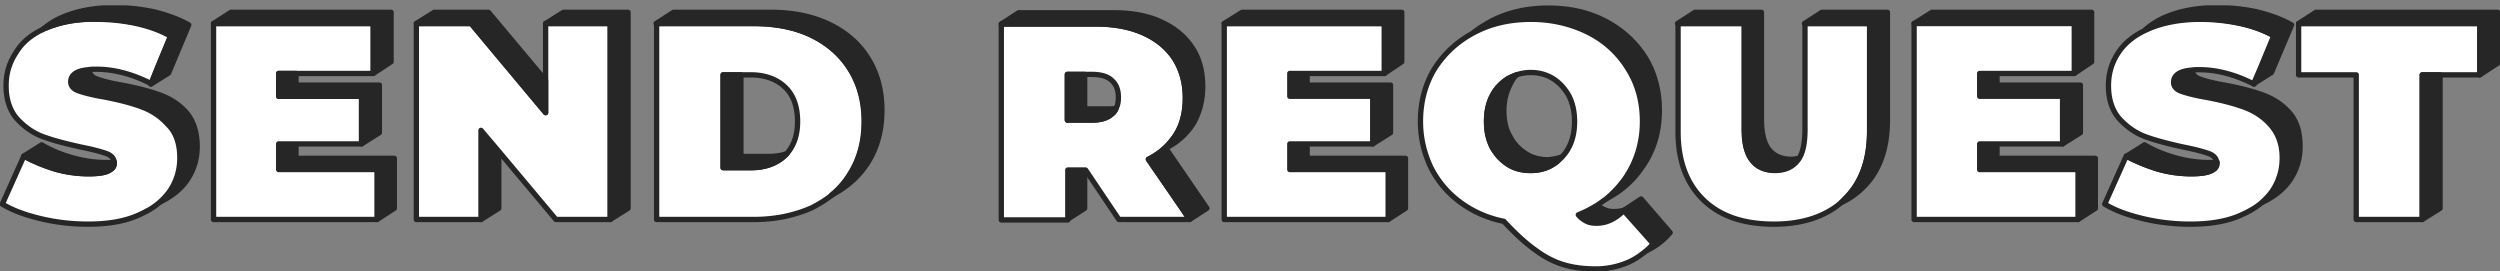 <svg width="470" height="51" viewBox="0 0 470 51" fill="none" xmlns="http://www.w3.org/2000/svg"><rect x="0" y="0" width="470" height="51" fill="#808080" stroke="none"/><g clip-path="url(#a)" stroke="#262626" stroke-linejoin="round"><path d="M37.068 27.579c0 2.28-.616 4.386-1.937 6.316-1.145 1.666-2.906 3.07-5.107 4.123A13.241 13.241 0 0 0 31.874 36c1.32-1.842 1.936-3.947 1.936-6.316 0-2.631-.704-4.737-2.113-6.316-1.409-1.578-3.081-2.631-5.018-3.333-1.938-.702-4.315-1.316-7.132-1.842-2.202-.439-3.786-.79-4.667-1.14-.968-.351-1.409-.878-1.409-1.667 0-1.316 1.057-2.018 3.346-2.28v.087c0 .702.44 1.316 1.409 1.667.969.35 2.553.79 4.666 1.14 2.818.526 5.195 1.14 7.132 1.842 1.937.702 3.61 1.755 5.02 3.334 1.32 1.578 2.024 3.684 2.024 6.403zM74.136 29.772v9.386l-3.257 2.105v-9.386h-18.49v-4.824h3.257v2.719h18.49zM203.919 31.965v7.193l-3.258 2.105v-9.298h3.258zM261.414 16v8.947l-3.345 2.106v-8.948h-15.585v-4.298h3.258V16h15.672zM264.232 29.772v9.386l-3.258 2.105v-9.386h-18.49v-4.824h3.258v2.719h18.49zM310.633 45.912c-.44.439-.792.877-1.321 1.316 1.761-.79 3.346-1.93 4.579-3.421l-3.258 2.105zM311.954 20.737c0 4.035-1.057 7.631-3.258 10.702-1.761 2.631-4.138 4.649-6.956 6.052a19.693 19.693 0 0 0 3.698-3.947c2.113-3.07 3.258-6.667 3.258-10.702 0-3.684-.88-7.017-2.729-9.912-1.761-2.895-4.315-5.263-7.484-6.842-3.17-1.58-6.78-2.456-10.742-2.456-3.962 0-7.484.789-10.654 2.456.968-.79 2.113-1.492 3.258-2.106 3.169-1.666 6.779-2.456 10.742-2.456 3.962 0 7.572.79 10.741 2.456 3.17 1.667 5.635 3.948 7.484 6.843 1.761 2.894 2.642 6.228 2.642 9.912zM305.35 39.509l-.088.087c-1.585 1.58-3.258 2.369-5.107 2.369-.704 0-1.32-.088-1.849-.35a4.852 4.852 0 0 1-1.584-1.229c1.32-.526 2.465-1.14 3.61-1.842.44.439.88.702 1.32.877.529.263 1.145.351 1.849.351.617 0 1.233-.088 1.849-.263z" fill="#262626" stroke-miterlimit="10"/><path d="M313.979 43.72l-3.346 2.192-5.371-6.316.088-.087 3.17-2.105 5.459 6.315zM393.927 29.772v9.386l-3.258 2.105v-9.386h-18.49v-4.824h3.258v2.719h18.49zM391.109 16v8.947l-3.346 2.106v-8.948h-15.584v-4.298h3.258V16h15.672zM393.222 2.316v9.298l-3.258 2.193V4.421h-30.112l3.346-2.105h30.024zM432.404 27.579c0 2.28-.617 4.386-1.938 6.316-1.144 1.666-2.905 3.07-5.106 4.123A13.293 13.293 0 0 0 427.209 36c1.32-1.842 1.937-3.947 1.937-6.316 0-2.631-.705-4.737-2.113-6.316-1.409-1.578-3.082-2.631-5.019-3.333-1.937-.702-4.314-1.316-7.132-1.842-2.201-.439-3.786-.79-4.667-1.14-.968-.351-1.408-.878-1.408-1.667 0-1.316 1.056-2.018 3.346-2.28v.087c0 .702.44 1.316 1.408 1.667.969.35 2.554.79 4.667 1.14 2.817.526 5.195 1.14 7.132 1.842 1.937.702 3.61 1.755 5.018 3.334 1.409 1.578 2.026 3.684 2.026 6.403z" fill="#262626" stroke-miterlimit="10"/><path d="M33.81 29.684c0 2.28-.616 4.386-1.937 6.316a13.241 13.241 0 0 1-1.849 2.018c-1.056.965-2.465 1.754-4.05 2.456-2.553 1.14-5.723 1.666-9.421 1.666-3.082 0-6.075-.35-8.98-1.052-2.906-.702-5.284-1.58-7.133-2.72l4.05-9.035c.617.351 1.233.702 1.938.965 1.232.527 2.553 1.053 3.962 1.492 2.2.614 4.314.877 6.251.877 1.761 0 2.994-.176 3.698-.527.705-.35 1.145-.79 1.145-1.49v-.176c-.088-.702-.529-1.228-1.41-1.58-.968-.35-2.553-.789-4.754-1.227-2.817-.614-5.194-1.228-7.132-1.93-1.937-.702-3.521-1.842-4.93-3.333-1.409-1.58-2.113-3.685-2.113-6.316 0-2.281.616-4.386 1.937-6.316 1.056-1.754 2.73-3.158 4.93-4.21.265-.176.529-.264.793-.351 2.553-1.053 5.723-1.667 9.42-1.667 2.554 0 5.02.263 7.485.79 2.465.526 4.578 1.315 6.428 2.368l-2.466 5.965-1.233 3.07c-3.61-1.842-7.043-2.72-10.301-2.72-.528 0-1.057 0-1.497.088-2.201.176-3.346.965-3.346 2.281 0 .702.44 1.316 1.409 1.667.968.35 2.553.79 4.667 1.14 2.817.526 5.194 1.14 7.131 1.842 1.938.702 3.61 1.755 5.02 3.333 1.584 1.492 2.288 3.685 2.288 6.316zM70.879 31.877v9.386h-30.73V4.421h30.025v9.386H52.388v4.298h15.585v8.948H52.389v4.824h18.49z" fill="#fff"/><path d="M93.771 28.456v10.702l-3.346 2.105V24.51l3.346 3.947z" fill="#262626" stroke-miterlimit="10"/><path d="M114.727 4.421v36.842h-10.214L93.771 28.456l-3.346-3.947v16.754h-12.15V4.421h10.301l14 16.755V4.42h12.151zM159.895 13.018c-1.761-2.807-4.226-4.913-7.308-6.404-3.082-1.491-6.78-2.193-10.918-2.193h-18.226v36.842h18.226c4.138 0 7.748-.79 10.918-2.193a23.02 23.02 0 0 0 3.786-2.368 15.524 15.524 0 0 0 3.522-4.035c1.761-2.807 2.642-6.053 2.642-9.825 0-3.772-.881-7.017-2.642-9.824zm-11.974 15.877l-.353.35c-1.584 1.492-3.698 2.281-6.427 2.281h-5.195V14.07h5.195c2.641 0 4.843.79 6.427 2.28 1.585 1.492 2.378 3.685 2.378 6.492 0 2.544-.705 4.562-2.025 6.053z" fill="#fff"/><path d="M147.921 28.895l-.353.35c-1.584 1.492-3.698 2.281-6.427 2.281h-5.195V14.07h3.346v15.351h5.195c1.232 0 2.377-.175 3.434-.526z" fill="#262626" stroke-miterlimit="10"/><path d="M222.233 39.158l-6.339-9.21c2.289-1.141 3.962-2.72 5.194-4.65 1.233-1.93 1.761-4.298 1.761-6.93 0-2.807-.704-5.263-2.025-7.368-1.408-2.105-3.346-3.684-5.899-4.825-2.553-1.14-5.547-1.666-8.893-1.666h-17.785V41.35h12.502v-9.386h3.346l6.252 9.298h13.295l-1.409-2.105zm-12.415-18.772c-.176.439-.44.79-.792 1.053-.881.79-2.113 1.14-3.786 1.14h-4.579v-8.597h4.579c1.673 0 2.993.351 3.786 1.14.88.79 1.233 1.843 1.233 3.159 0 .79-.089 1.49-.441 2.105z" fill="#fff"/><path d="M209.818 20.386c-.176.439-.44.79-.792 1.053-.881.79-2.113 1.14-3.786 1.14h-4.579v-8.597h3.258v6.492h4.579c.528 0 .968 0 1.32-.088z" fill="#262626" stroke-miterlimit="10"/><path d="M260.974 31.877v9.386h-30.817V4.421h30.113v9.386h-17.786v4.298h15.585v8.948h-15.585v4.824h18.49zM305.262 39.596c-1.585 1.58-3.258 2.369-5.107 2.369-.704 0-1.32-.088-1.849-.351a4.85 4.85 0 0 1-1.584-1.228c1.32-.526 2.465-1.14 3.61-1.842.528-.351.968-.702 1.496-1.053a19.695 19.695 0 0 0 3.698-3.947c2.114-3.07 3.258-6.667 3.258-10.702 0-3.684-.88-7.017-2.729-9.912-1.761-2.895-4.315-5.263-7.484-6.842-3.17-1.58-6.78-2.456-10.742-2.456-3.962 0-7.484.79-10.654 2.456s-5.635 3.947-7.484 6.842c-1.761 2.895-2.642 6.228-2.642 9.912 0 3.158.705 5.965 1.938 8.597a18.219 18.219 0 0 0 5.547 6.579c2.377 1.754 5.106 2.982 8.188 3.596 2.201 2.369 4.226 4.21 5.987 5.439 1.761 1.315 3.522 2.193 5.283 2.719 1.761.526 3.786.79 5.987.79a15.33 15.33 0 0 0 6.076-1.229c1.232-.526 2.377-1.315 3.434-2.193.44-.35.88-.79 1.32-1.315l-5.547-6.229zm-10.301-11.93a7.052 7.052 0 0 1-1.321 1.843c-.528.526-1.057 1.052-1.673 1.403-1.233.79-2.641 1.14-4.226 1.14s-2.994-.35-4.227-1.14c-1.232-.79-2.201-1.842-2.993-3.245-.705-1.404-1.057-2.983-1.057-4.825s.352-3.509 1.057-4.824c.704-1.404 1.761-2.457 2.993-3.246.529-.263 1.057-.526 1.585-.702a8.331 8.331 0 0 1 2.642-.438c1.585 0 2.905.35 4.226 1.14 1.233.79 2.201 1.842 2.994 3.246.704 1.403 1.056 2.982 1.056 4.824 0 1.842-.352 3.509-1.056 4.825z" fill="#fff"/><path d="M293.64 29.509c-.528.526-1.057 1.052-1.673 1.403-1.233.79-2.641 1.14-4.226 1.14s-2.994-.35-4.227-1.14c-1.232-.79-2.201-1.842-2.993-3.245-.705-1.404-1.057-2.983-1.057-4.825s.352-3.509 1.057-4.824c.704-1.404 1.761-2.457 2.993-3.246.529-.263 1.057-.526 1.585-.702-.528.527-.88 1.14-1.232 1.842-.705 1.404-1.145 2.983-1.145 4.913 0 1.842.352 3.508 1.145 4.824.704 1.404 1.761 2.456 2.993 3.246 1.233.79 2.642 1.14 4.227 1.14.88-.088 1.76-.263 2.553-.526z" fill="#262626" stroke-miterlimit="10"/><path d="M351.487 4.421v20.263c0 5.527-1.584 9.825-4.754 12.807l-.616.614c-3.082 2.632-7.308 4.035-12.591 4.035-5.723 0-10.126-1.49-13.296-4.561-3.169-3.07-4.754-7.368-4.754-12.807V4.422h12.503v19.911c0 2.72.44 4.65 1.496 5.878.969 1.228 2.378 1.842 4.227 1.842 1.849 0 3.258-.614 4.226-1.842.088-.088.176-.264.264-.351.793-1.228 1.145-3.07 1.145-5.527V4.421h12.15zM390.669 31.877v9.386h-30.817V4.421h30.112v9.386h-17.785v4.298h15.584v8.948h-15.584v4.824h18.49zM429.058 29.684c0 2.28-.617 4.386-1.937 6.316a13.293 13.293 0 0 1-1.849 2.018c-1.057.965-2.466 1.754-4.051 2.456-2.553 1.14-5.723 1.666-9.421 1.666-3.081 0-6.075-.35-8.981-1.052-2.905-.702-5.282-1.58-7.131-2.72l4.05-9.035c.616.351 1.232.702 1.937.965 1.232.527 2.553 1.053 3.962 1.492 2.201.614 4.314.877 6.251.877 1.761 0 2.994-.176 3.698-.527.705-.35 1.145-.79 1.145-1.49v-.176c-.088-.702-.528-1.228-1.409-1.58-.968-.35-2.553-.789-4.754-1.227-2.818-.614-5.195-1.228-7.132-1.93-1.937-.702-3.522-1.842-4.931-3.333-1.409-1.58-2.113-3.685-2.113-6.316 0-2.281.616-4.386 1.937-6.316 1.145-1.667 2.818-3.07 5.107-4.123.264-.088.528-.263.792-.35 2.554-1.053 5.723-1.667 9.421-1.667 2.554 0 5.019.263 7.484.79 2.466.525 4.579 1.315 6.428 2.367l-2.465 5.965-1.321 3.07c-3.61-1.841-7.044-2.719-10.302-2.719-.528 0-1.056 0-1.497.088-2.201.175-3.345.965-3.345 2.28 0 .702.44 1.316 1.408 1.667.969.351 2.554.79 4.667 1.14 2.817.527 5.195 1.141 7.132 1.843 1.937.702 3.61 1.754 5.018 3.333 1.409 1.58 2.202 3.597 2.202 6.228zM466.214 4.421v9.65h-10.83v27.192h-12.415V14.07h-10.83V4.421h34.075z" fill="#fff"/><path d="M21.484 30.65c0 .7-.353 1.14-1.145 1.49-.704.351-1.937.527-3.698.527-2.025 0-4.138-.264-6.251-.878-1.41-.438-2.73-.877-3.963-1.49-.704-.352-1.32-.615-1.937-.966l3.346-2.105c1.761 1.053 3.698 1.842 5.9 2.456 2.2.614 4.314.877 6.25.877.53 0 1.058 0 1.498-.087v.175zM35.483 4.684l-3.786 9.035-3.346 2.106 1.233-3.07 2.466-5.966C30.2 5.737 28 4.947 25.622 4.421a35.543 35.543 0 0 0-7.484-.79c-3.61-.087-6.692.44-9.333 1.58-.264.087-.528.175-.793.35 1.145-.965 2.466-1.842 4.05-2.456 2.554-1.052 5.724-1.666 9.422-1.666 2.553 0 5.018.263 7.484.79 2.465.613 4.666 1.403 6.515 2.455z" fill="#262626"/><path d="M73.52 2.316v9.298l-3.346 2.193V4.421H40.15l3.258-2.105H73.52zM71.319 16v8.947l-3.346 2.106v-8.948H52.389v-4.298h3.257V16H71.32zM102.576 15.123v6.052l-14-16.754H78.275l3.346-2.105h10.213l10.742 12.807zM118.072 2.316v36.842l-3.346 2.105V4.421h-12.15l3.346-2.105h12.15zM165.794 20.737c0 3.772-.88 7.017-2.641 9.824-1.673 2.632-3.962 4.65-6.868 6.14a15.524 15.524 0 0 0 3.522-4.034c1.761-2.807 2.641-6.053 2.641-9.825 0-3.772-.88-7.017-2.641-9.824-1.761-2.808-4.226-4.913-7.308-6.404-3.082-1.491-6.78-2.193-10.918-2.193h-18.226l3.258-2.105h18.226c4.138 0 7.748.702 10.918 2.193 3.17 1.491 5.635 3.596 7.396 6.403 1.761 2.807 2.641 6.053 2.641 9.825zM226.9 39.158l-3.258 2.105-1.409-2.105-6.339-9.21c2.289-1.141 3.962-2.72 5.194-4.65 1.233-1.93 1.761-4.298 1.761-6.93 0-2.807-.704-5.263-2.025-7.368-1.409-2.105-3.346-3.684-5.899-4.825-2.553-1.14-5.547-1.666-8.893-1.666h-17.785l3.257-2.106h17.786c3.434 0 6.427.527 8.893 1.667 2.553 1.14 4.49 2.72 5.899 4.825 1.409 2.105 2.025 4.561 2.025 7.368 0 2.632-.616 4.912-1.761 6.93-1.232 1.93-2.905 3.509-5.195 4.65l7.749 11.315zM263.528 2.316v9.298l-3.258 2.193V4.421h-30.113l3.346-2.105h30.025zM338.104 29.772a1.21 1.21 0 0 1-.264.35c-.969 1.229-2.377 1.843-4.226 1.843-1.849 0-3.258-.614-4.227-1.842-.968-1.228-1.496-3.158-1.496-5.877V4.42h-12.503l3.258-2.105h12.502v19.912c0 2.72.441 4.65 1.409 5.877.969 1.228 2.377 1.842 4.226 1.842a5.34 5.34 0 0 0 1.321-.175zM354.833 2.316v20.263c0 5.526-1.585 9.825-4.754 12.807-1.145 1.14-2.466 2.017-3.962 2.72.176-.176.44-.352.616-.615 3.17-3.07 4.754-7.368 4.754-12.807V4.421h-12.238l3.258-2.105h12.326zM416.819 30.65c0 .7-.352 1.14-1.145 1.49-.792.351-1.937.527-3.698.527-2.025 0-4.138-.264-6.251-.878-1.409-.438-2.73-.877-3.962-1.49-.705-.352-1.321-.615-1.937-.966l3.346-2.105c1.761 1.053 3.698 1.842 5.899 2.456a23.31 23.31 0 0 0 6.251.877c.529 0 1.057 0 1.497-.087v.175zM430.819 4.684l-3.786 8.948-3.346 2.105 1.321-3.07 2.465-5.965c-1.849-1.053-4.05-1.842-6.428-2.369a35.534 35.534 0 0 0-7.484-.79c-3.698 0-6.867.527-9.421 1.668-.264.087-.528.263-.792.35 1.144-.965 2.465-1.842 4.05-2.456 2.553-1.052 5.723-1.666 9.421-1.666 2.553 0 5.019.263 7.484.79 2.465.613 4.667 1.403 6.516 2.455zM469.56 2.316v9.561l-3.346 2.193V4.421h-34.075l3.258-2.105h34.163zM458.73 14.07v25.088l-3.346 2.105V14.07h3.346z" fill="#262626" stroke-miterlimit="10"/></g><defs><clipPath id="a"><path fill="#fff" transform="translate(0 1)" d="M0 0h470v50H0z"/></clipPath></defs></svg>
